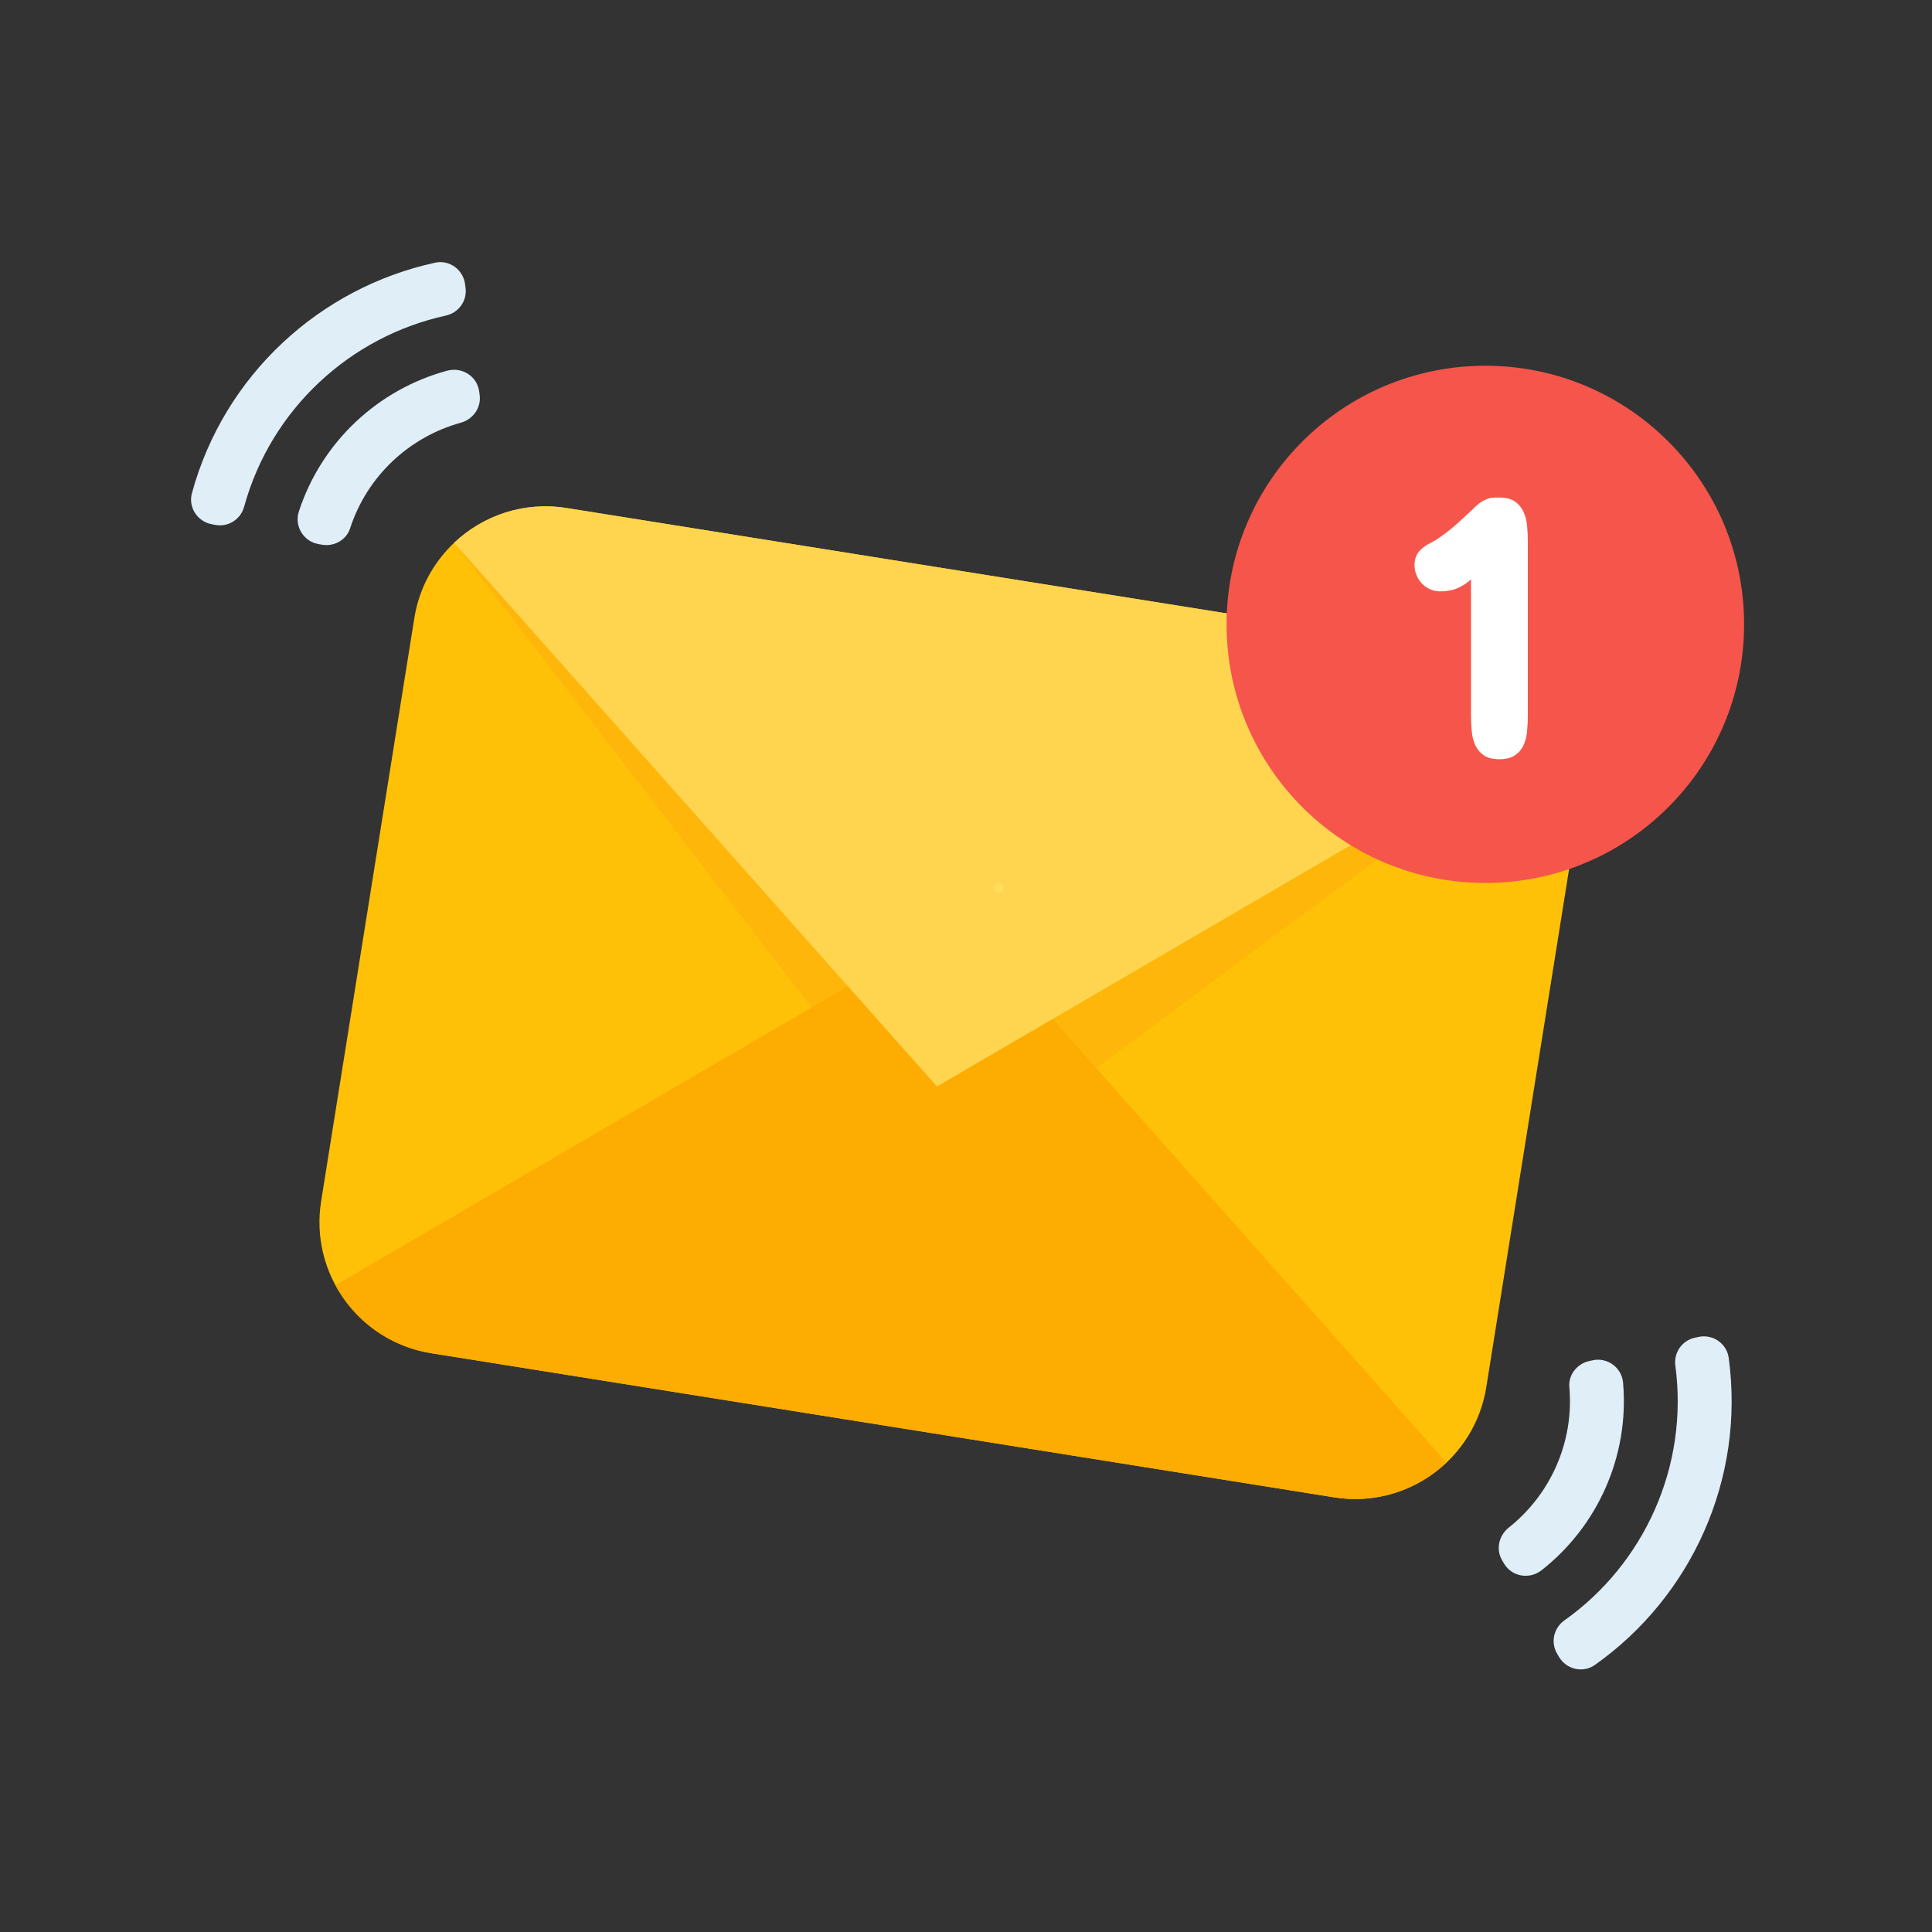 <svg xmlns="http://www.w3.org/2000/svg" xmlns:xlink="http://www.w3.org/1999/xlink" width="500" zoomAndPan="magnify" viewBox="0 0 375 375" height="500" preserveAspectRatio="xMidYMid meet" version="1.0"><rect x="0" y="0" width="375" height="375" fill="#333333" stroke="none"/><defs><g/><clipPath id="d3d67f1bfe"><path d="M 301 259 L 337 259 L 337 324.816 L 301 324.816 Z M 301 259 " clip-rule="nonzero"/></clipPath><clipPath id="f2ca397af5"><path d="M 37 50.316 L 91 50.316 L 91 102 L 37 102 Z M 37 50.316 " clip-rule="nonzero"/></clipPath><clipPath id="c1ce8a5c56"><path d="M 238 70 L 338.793 70 L 338.793 172 L 238 172 Z M 238 70 " clip-rule="nonzero"/></clipPath></defs><g clip-path="url(#d3d67f1bfe)"><path fill="#dfeef7" d="M 335.539 263.543 C 338.758 287.168 328.227 309.984 309.559 323.168 C 307.254 324.797 304.031 324.039 302.602 321.605 L 302.227 320.969 C 300.938 318.773 301.574 315.988 303.648 314.52 C 319.086 303.57 327.805 284.676 325.184 265.078 C 324.844 262.562 326.461 260.207 328.941 259.656 L 329.652 259.5 C 332.414 258.891 335.156 260.746 335.539 263.543 " fill-opacity="1" fill-rule="nonzero"/></g><path fill="#dfeef7" d="M 315.039 268.395 C 316.273 282.66 310.066 296.27 299.227 304.777 C 296.875 306.625 293.445 306.055 291.926 303.48 L 291.57 302.879 C 290.301 300.73 290.914 298.039 292.871 296.488 C 300.941 290.078 305.543 279.918 304.609 269.246 C 304.398 266.848 306.105 264.699 308.453 264.18 L 309.117 264.035 C 312 263.398 314.789 265.453 315.039 268.395 " fill-opacity="1" fill-rule="nonzero"/><g clip-path="url(#f2ca397af5)"><path fill="#dfeef7" d="M 37.25 95.734 C 43.52 72.727 62.133 55.836 84.469 50.984 C 87.23 50.387 89.902 52.344 90.266 55.141 L 90.363 55.875 C 90.695 58.395 89.016 60.711 86.535 61.254 C 68.043 65.309 52.629 79.301 47.383 98.363 C 46.711 100.809 44.305 102.348 41.809 101.887 L 41.09 101.75 C 38.312 101.234 36.508 98.457 37.25 95.734 " fill-opacity="1" fill-rule="nonzero"/></g><path fill="#dfeef7" d="M 58.012 99.266 C 62.461 85.652 73.492 75.551 86.797 71.949 C 89.684 71.168 92.617 73.031 93.012 75.992 L 93.102 76.688 C 93.426 79.16 91.812 81.395 89.406 82.062 C 79.469 84.812 71.262 92.367 67.953 102.559 C 67.211 104.844 64.797 106.156 62.434 105.719 L 61.766 105.594 C 58.859 105.055 57.102 102.074 58.012 99.266 " fill-opacity="1" fill-rule="nonzero"/><path fill="#fec108" d="M 306.574 156.09 L 288.488 269.25 C 286.242 283.301 273.027 292.879 258.961 290.633 L 83.727 262.66 C 69.66 260.418 60.086 247.195 62.332 233.148 L 80.418 119.988 C 81.348 114.164 84.164 109.113 88.145 105.355 C 93.766 100.031 101.711 97.289 109.949 98.605 L 285.18 126.578 C 293.418 127.891 300.113 132.969 303.797 139.781 C 306.406 144.59 307.508 150.262 306.574 156.09 " fill-opacity="1" fill-rule="nonzero"/><path fill="#feb60a" d="M 88.145 105.355 L 183.348 229.148 L 303.797 139.781 Z M 88.145 105.355 " fill-opacity="1" fill-rule="nonzero"/><path fill="#fdac01" d="M 65.113 249.457 L 187.055 178.352 L 280.766 283.883 C 275.145 289.207 267.199 291.949 258.961 290.633 L 83.727 262.66 C 75.488 261.348 68.793 256.266 65.113 249.457 " fill-opacity="1" fill-rule="nonzero"/><path fill="#ffd54f" d="M 303.797 139.781 L 181.855 210.887 L 88.145 105.355 C 93.766 100.031 101.711 97.289 109.949 98.605 L 285.18 126.578 C 293.418 127.891 300.113 132.969 303.797 139.781 " fill-opacity="1" fill-rule="nonzero"/><g clip-path="url(#c1ce8a5c56)"><path fill="#f5554a" d="M 338.527 121.18 C 338.527 93.461 316.043 70.988 288.305 70.988 C 260.566 70.988 238.078 93.461 238.078 121.18 C 238.078 148.902 260.566 171.379 288.305 171.379 C 316.043 171.379 338.527 148.902 338.527 121.18 " fill-opacity="1" fill-rule="nonzero"/></g><path fill="#ffffff" d="M 285.52 112.461 C 284.719 113.188 283.848 113.754 282.906 114.164 C 281.957 114.578 280.848 114.785 279.562 114.785 C 278.836 114.785 278.168 114.645 277.551 114.367 C 276.93 114.09 276.406 113.715 275.969 113.242 C 275.535 112.77 275.191 112.234 274.938 111.629 C 274.684 111.023 274.555 110.383 274.555 109.707 C 274.555 109.027 274.664 108.441 274.883 107.945 C 275.102 107.449 275.402 107.02 275.789 106.656 C 276.172 106.297 276.621 105.969 277.129 105.676 C 277.641 105.387 278.184 105.086 278.766 104.77 C 279.973 103.973 281.059 103.164 282.016 102.34 C 282.973 101.516 283.824 100.75 284.574 100.035 C 285.324 99.32 285.977 98.711 286.535 98.203 C 287.09 97.695 287.574 97.344 287.988 97.152 C 288.227 97.031 288.453 96.926 288.66 96.844 C 288.863 96.758 289.074 96.699 289.293 96.664 C 289.512 96.625 289.754 96.602 290.02 96.59 C 290.285 96.574 290.625 96.57 291.035 96.57 C 292.293 96.57 293.293 96.824 294.031 97.332 C 294.77 97.84 295.324 98.5 295.699 99.312 C 296.078 100.121 296.312 101.031 296.406 102.051 C 296.504 103.066 296.551 104.094 296.551 105.133 L 296.551 138.801 C 296.551 139.863 296.504 140.91 296.406 141.941 C 296.312 142.969 296.078 143.879 295.699 144.68 C 295.324 145.477 294.77 146.125 294.031 146.617 C 293.293 147.117 292.293 147.363 291.035 147.363 C 289.754 147.363 288.75 147.117 288.023 146.617 C 287.297 146.125 286.746 145.477 286.371 144.68 C 285.992 143.879 285.758 142.969 285.66 141.941 C 285.566 140.91 285.52 139.863 285.52 138.801 L 285.52 112.461 " fill-opacity="1" fill-rule="nonzero"/><g fill="#ffde59" fill-opacity="1"><g transform="translate(191.685, 173.196)"><g><path d="M 2.109 0.078 C 1.805 0.078 1.566 -0.004 1.391 -0.172 C 1.223 -0.336 1.141 -0.562 1.141 -0.844 C 1.141 -1.113 1.223 -1.332 1.391 -1.5 C 1.566 -1.676 1.805 -1.766 2.109 -1.766 C 2.41 -1.766 2.645 -1.68 2.812 -1.516 C 2.988 -1.348 3.078 -1.129 3.078 -0.859 C 3.078 -0.578 2.988 -0.348 2.812 -0.172 C 2.633 -0.004 2.398 0.078 2.109 0.078 Z M 2.109 0.078 "/></g></g></g></svg>